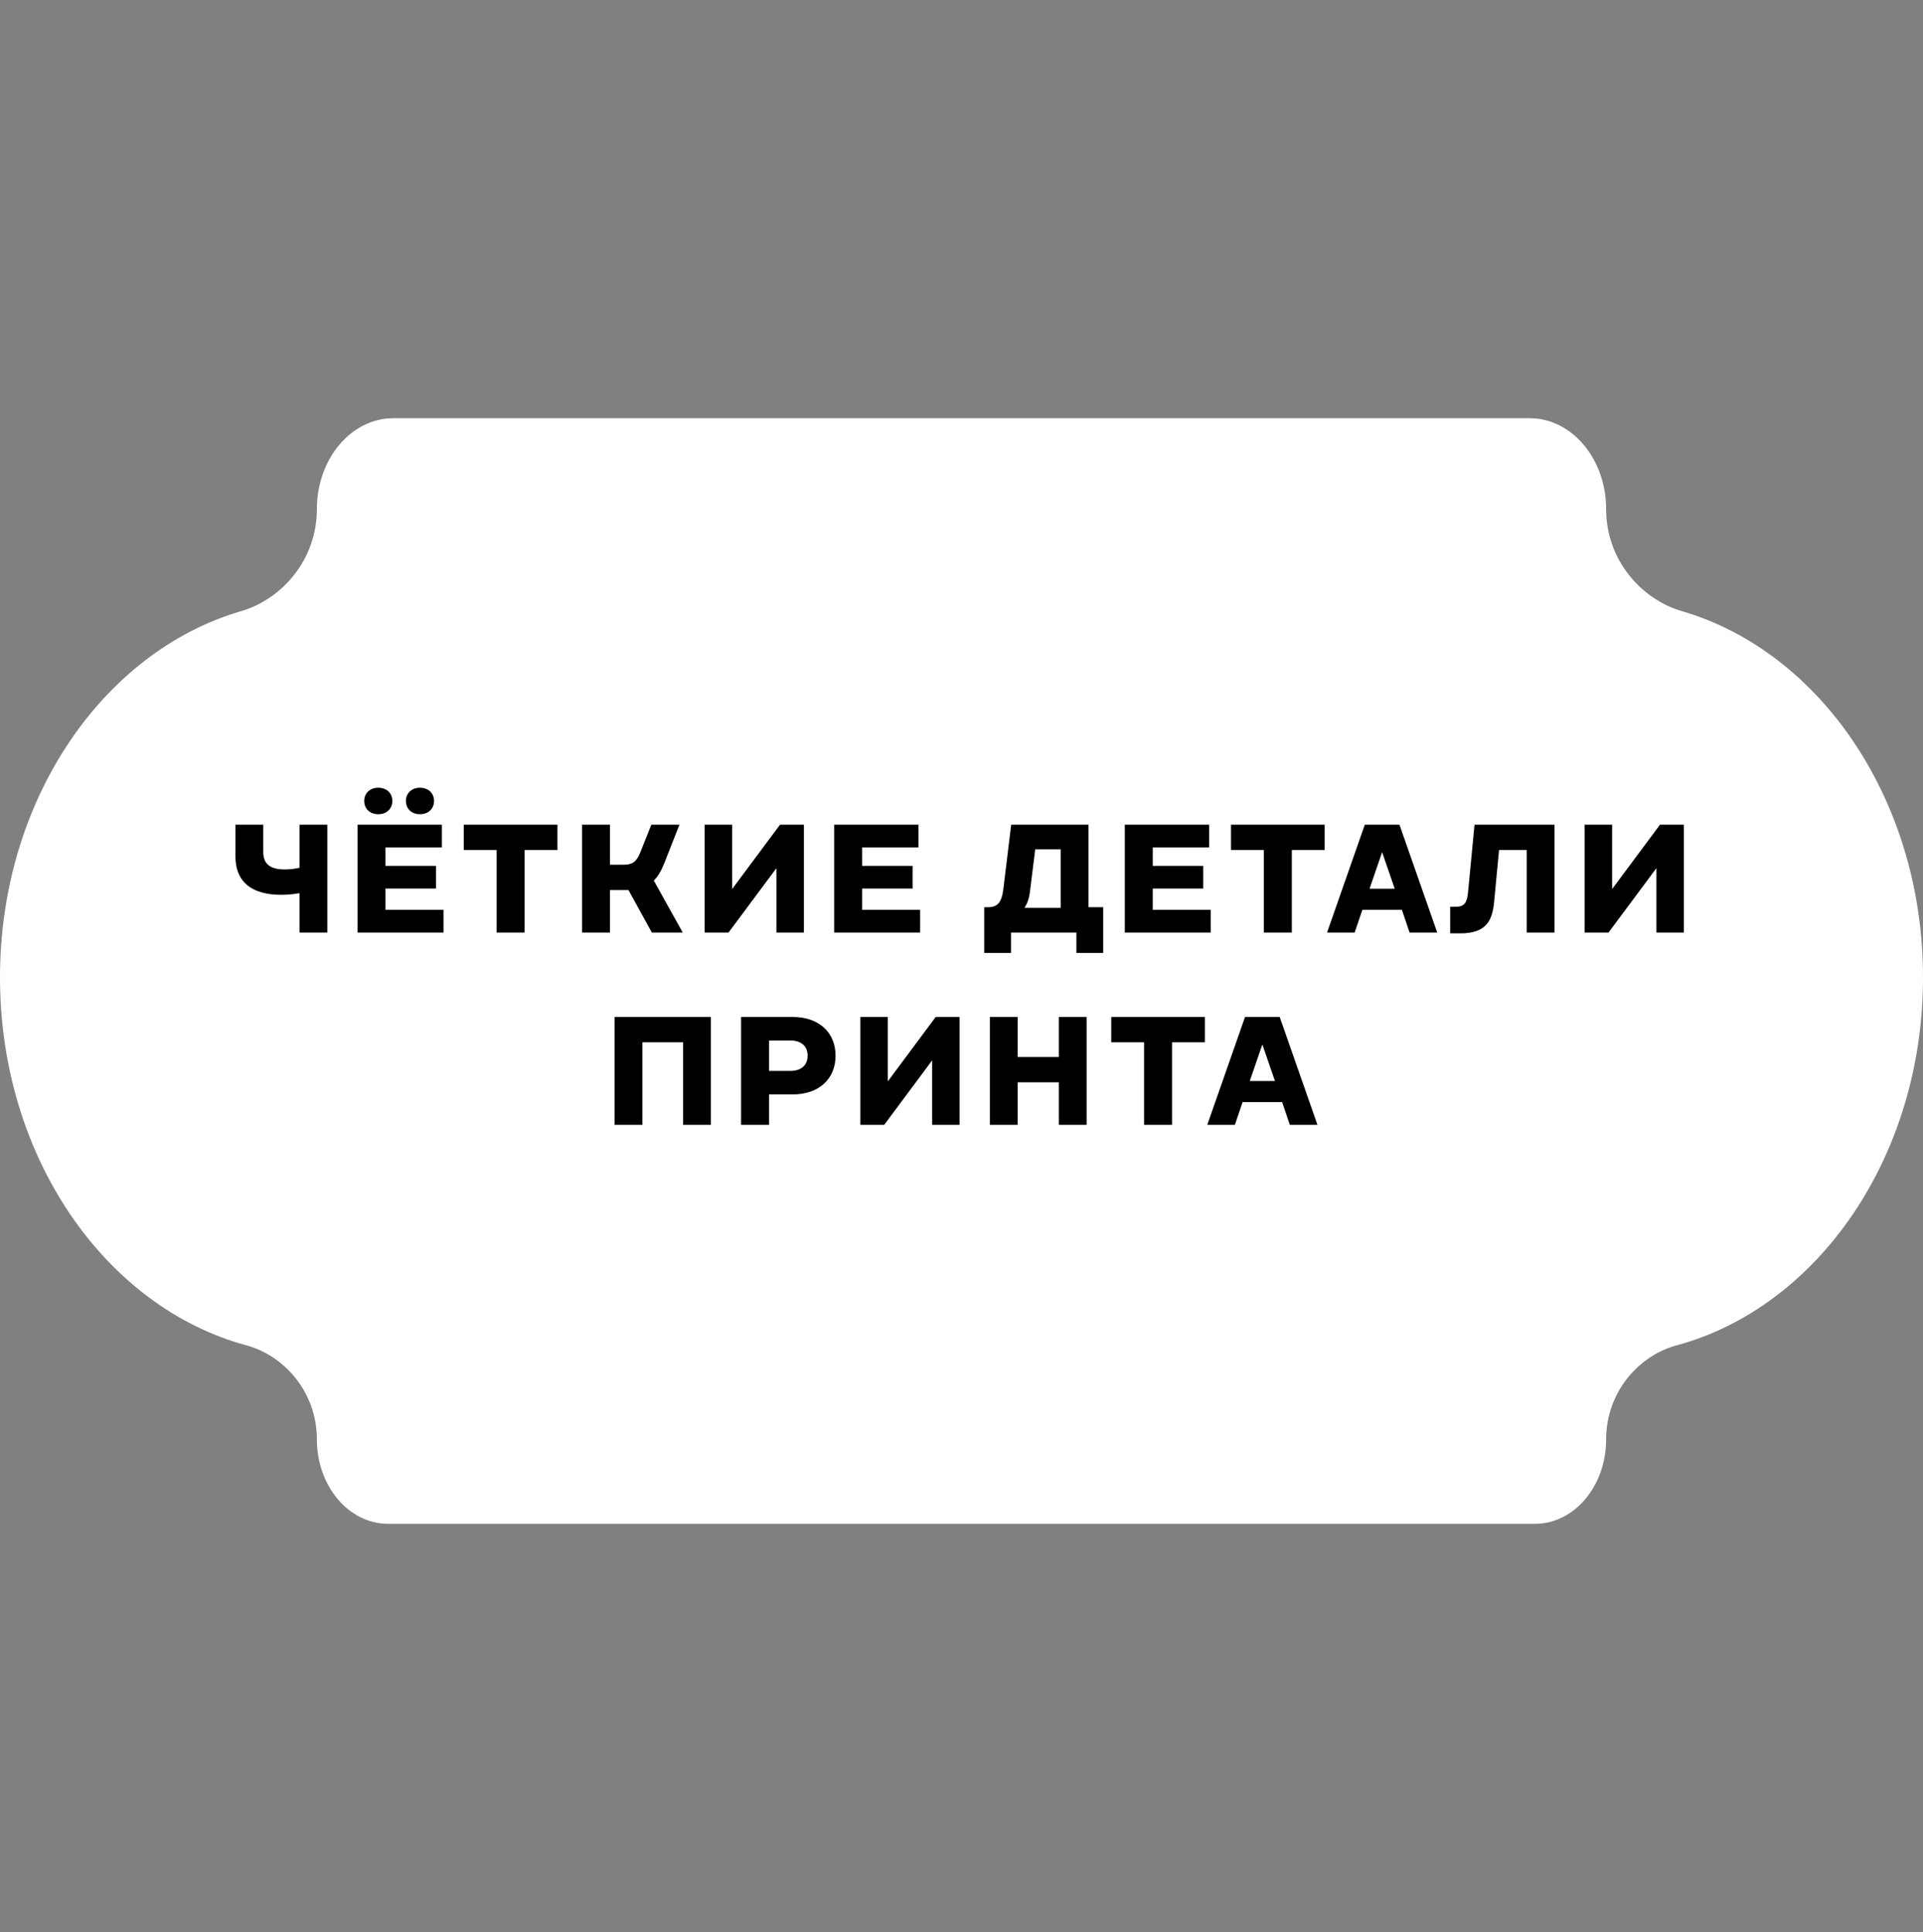 <?xml version="1.0" encoding="UTF-8"?> <svg xmlns="http://www.w3.org/2000/svg" width="200" height="201" viewBox="0 0 200 201" fill="none"><rect x="0" y="0" width="200" height="201" fill="#808080" stroke="none"/><path fill-rule="evenodd" clip-rule="evenodd" d="M32.955 52.971C32.955 47.74 36.516 43.5 40.909 43.5H159.091C163.484 43.5 167.045 47.74 167.045 52.971V52.971C167.045 58.201 170.659 62.324 174.926 63.57C189.321 67.775 200 83.241 200 101.676C200 120.347 189.047 135.972 174.373 139.938C170.395 141.014 167.045 144.849 167.045 149.706V149.706C167.045 154.563 163.738 158.5 159.659 158.5H40.341C36.261 158.5 32.955 154.563 32.955 149.706V149.706C32.955 144.849 29.605 141.014 25.627 139.938C10.953 135.972 0 120.347 0 101.676C0 83.241 10.679 67.775 25.074 63.57C29.341 62.324 32.955 58.201 32.955 52.971V52.971Z" fill="white"></path><path d="M24.489 85.78H27.379V88.636C27.379 89.894 28.144 90.438 29.606 90.438C30.133 90.438 30.66 90.37 31.153 90.268V85.78H34.043V97H31.153V92.903C30.575 93.005 29.929 93.073 29.232 93.073C27.107 93.073 24.489 92.41 24.489 89.061V85.78ZM37.185 85.78H45.957V88.143H40.092V90.064H45.345V92.427H40.092V94.637H46.127V97H37.185V85.78ZM37.882 83.315C37.882 82.516 38.46 81.938 39.344 81.938C40.228 81.938 40.806 82.516 40.806 83.315C40.806 84.114 40.228 84.692 39.344 84.692C38.46 84.692 37.882 84.114 37.882 83.315ZM42.217 83.315C42.217 82.516 42.795 81.938 43.679 81.938C44.563 81.938 45.141 82.516 45.141 83.315C45.141 84.114 44.563 84.692 43.679 84.692C42.795 84.692 42.217 84.114 42.217 83.315ZM48.232 85.78H57.973V88.415H54.556V97H51.649V88.415H48.232V85.78ZM60.535 85.78H63.442V89.945H64.904C65.805 89.945 66.213 89.588 66.57 88.721L67.743 85.78H70.667L69.12 89.707C68.814 90.506 68.457 91.135 67.998 91.594L71.007 97H67.794L65.363 92.58H65.193H63.442V97H60.535V85.78ZM83.608 85.78V97H80.752V90.302L75.771 97H73.289V85.78H76.145V92.478L81.126 85.78H83.608ZM86.757 85.78H95.528V88.143H89.663V90.064H94.916V92.427H89.663V94.637H95.698V97H86.757V85.78ZM102.737 94.365C103.74 94.365 104.182 93.889 104.352 92.478L105.168 85.78H113.209V94.365H114.739V99.125H111.951V97H105.151V99.125H102.363V94.365H102.737ZM106.545 94.433H110.319V88.347H107.667L107.123 92.716C107.021 93.566 106.8 94.042 106.545 94.433ZM116.983 85.78H125.755V88.143H119.89V90.064H125.143V92.427H119.89V94.637H125.925V97H116.983V85.78ZM128.03 85.78H137.771V88.415H134.354V97H131.447V88.415H128.03V85.78ZM138.019 97L141.946 85.78H145.55L149.477 97H146.604L145.805 94.637H141.691L140.892 97H138.019ZM142.439 92.444H145.057L143.748 88.636L142.439 92.444ZM161.671 85.78V97H158.781V88.415H155.908L155.398 93.787C155.211 95.793 154.548 97.085 151.896 97.085H150.825V94.314H151.471C152.372 94.314 152.593 93.736 152.678 92.852L153.358 85.78H161.671ZM175.13 85.78V97H172.274V90.302L167.293 97H164.811V85.78H167.667V92.478L172.648 85.78H175.13ZM73.936 105.78V117H71.046V108.415H66.814V117H63.923V105.78H73.936ZM77.076 105.78H82.448C85.168 105.78 86.902 107.395 86.902 109.809C86.902 112.223 85.168 113.838 82.448 113.838H79.983V117H77.076V105.78ZM79.983 111.39H82.227C83.23 111.39 83.995 110.88 83.995 109.809C83.995 108.738 83.23 108.228 82.227 108.228H79.983V111.39ZM99.8 105.78V117H96.944V110.302L91.963 117H89.481V105.78H92.337V112.478L97.318 105.78H99.8ZM102.949 105.78H105.839V109.945H110.123V105.78H113.013V117H110.123V112.58H105.839V117H102.949V105.78ZM115.573 105.78H125.314V108.415H121.897V117H118.99V108.415H115.573V105.78ZM125.562 117L129.489 105.78H133.093L137.02 117H134.147L133.348 114.637H129.234L128.435 117H125.562ZM129.982 112.444H132.6L131.291 108.636L129.982 112.444Z" fill="black"></path></svg> 